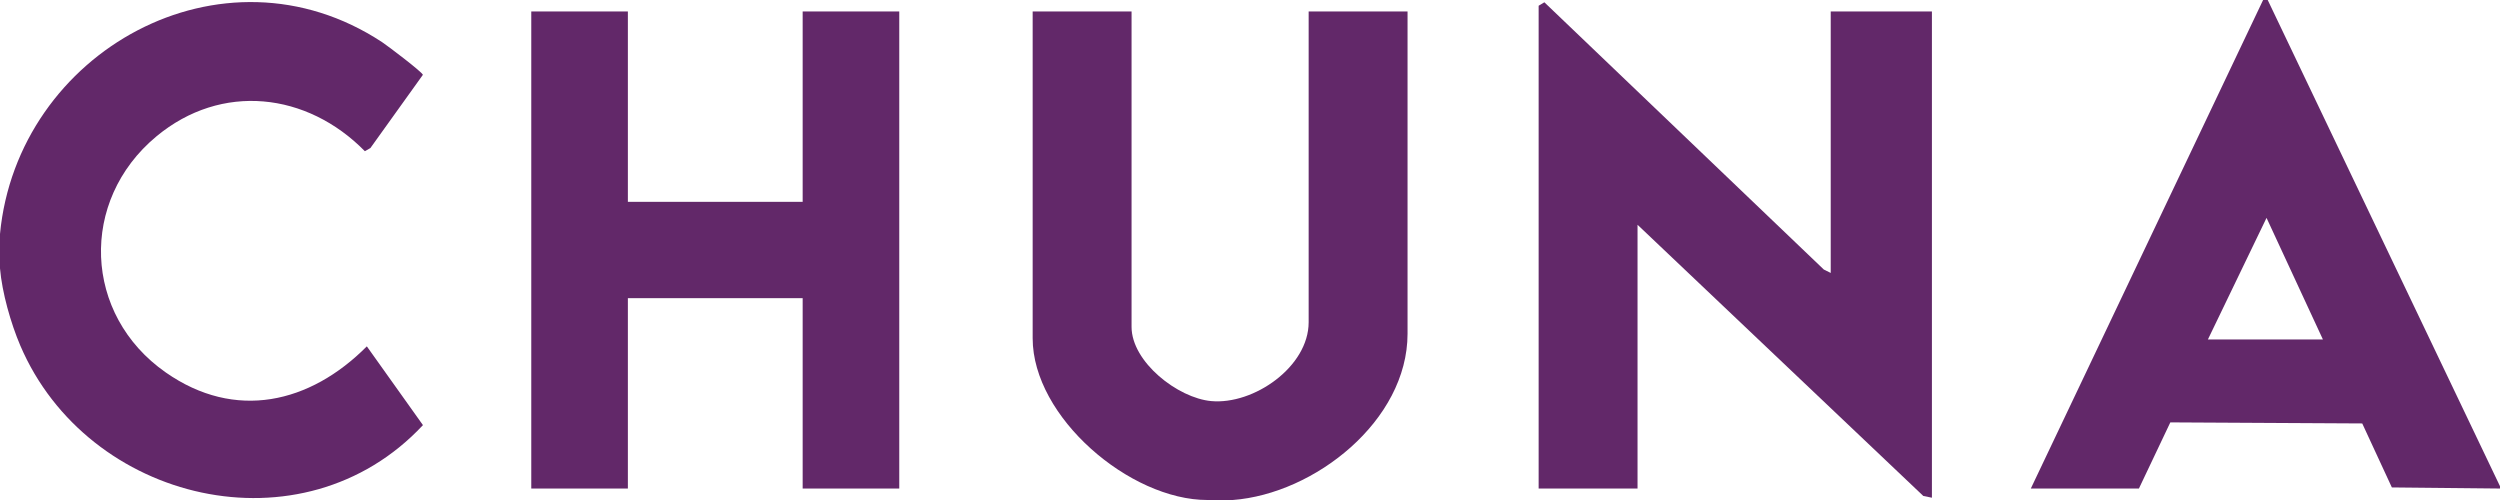 <svg xmlns="http://www.w3.org/2000/svg" width="215" height="43" viewBox="0 0 215 43" fill="none"><g clip-path="url(#clip0_19_974)"><path d="M103.841 43C97.173 43.008 88.809 35.877 88.809 29.094V0.986H97.314V28.108C97.314 31.132 101.297 34.232 104.161 34.493C107.822 34.828 112.544 31.54 112.544 27.713V0.986H121.049V28.7C121.049 36.177 113.064 42.471 106.017 43H103.841Z" fill="#622869"></path><path d="M0 23.078V20.119C1.489 4.444 19.127 -5.412 32.859 3.624C33.326 3.931 36.319 6.196 36.368 6.436L31.854 12.732L31.378 13.003C26.411 7.941 19.049 7.077 13.448 11.732C6.798 17.259 7.146 27.067 14.259 32.033C20.226 36.203 26.654 34.706 31.548 29.787L36.374 36.56C26.026 47.643 7.522 43.221 1.746 29.72C0.924 27.794 0.176 25.157 0 23.078Z" fill="#622869"></path><path d="M195.023 0L215 41.816V42.014L205.7 41.919L203.152 36.416L186.648 36.325L183.947 42.014H174.65L194.627 0H195.023ZM189.88 29.193H199.77L194.922 18.737L189.88 29.193Z" fill="#622869"></path><path d="M157.442 23.473V0.986H166.145V42.803L165.405 42.653L140.828 19.33V42.014H132.323V0.493L132.815 0.197L156.847 23.179L157.442 23.473Z" fill="#622869"></path><path d="M53.997 0.986V17.358H69.029V0.986H77.337V42.014H69.029V25.642H53.997V42.014H45.69V0.986H53.997Z" fill="#622869"></path></g><defs><clipPath id="clip0_19_974"><rect width="215" height="43" fill="white"></rect></clipPath></defs></svg>